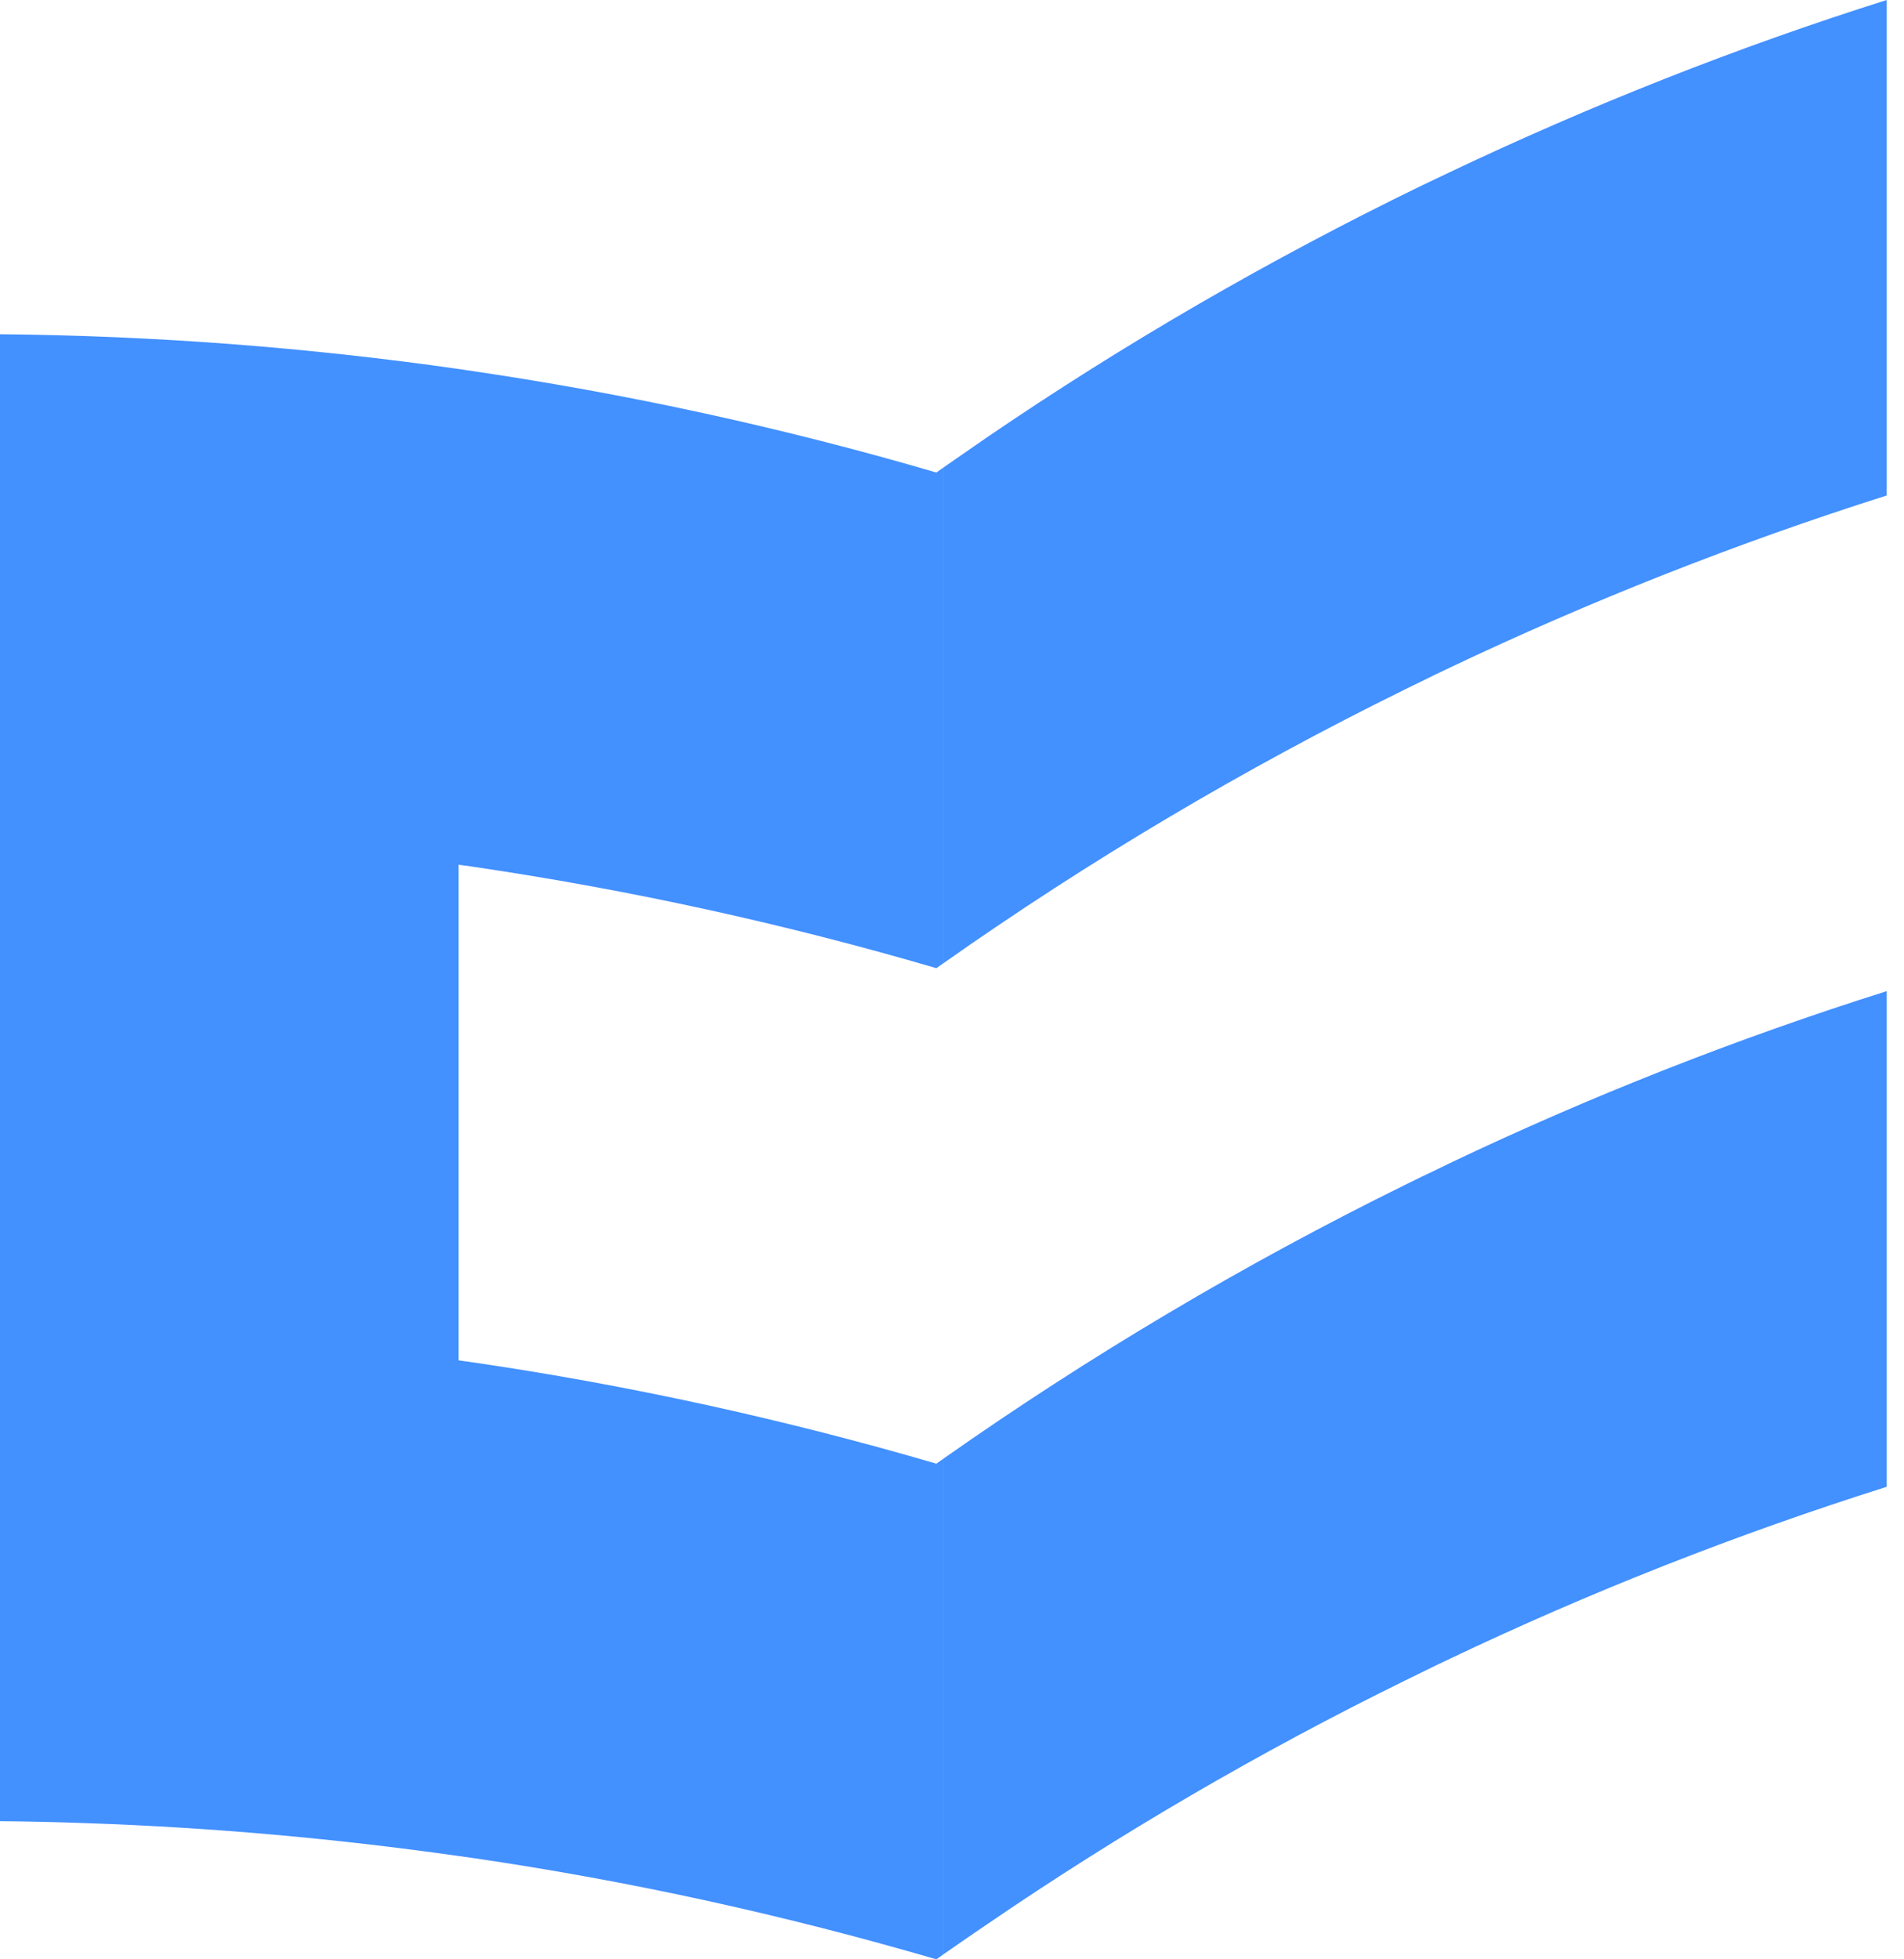 <svg width="35" height="36" viewBox="0 0 35 36" fill="none" xmlns="http://www.w3.org/2000/svg">
<path fill-rule="evenodd" clip-rule="evenodd" d="M34.682 0V9.104C31.916 9.981 29.231 11.042 26.643 12.271C26.472 12.351 26.305 12.432 26.137 12.516C26.037 12.566 25.933 12.616 25.829 12.666C22.863 14.126 20.023 15.81 17.341 17.699V8.591C17.606 8.407 17.87 8.223 18.138 8.039C20.676 6.308 23.351 4.761 26.137 3.408C26.308 3.328 26.475 3.248 26.642 3.168L26.642 3.168L26.643 3.167C29.231 1.939 31.913 0.874 34.682 0ZM34.682 18.214V27.318C31.916 28.192 29.231 29.25 26.643 30.482C26.472 30.562 26.305 30.643 26.137 30.726C26.037 30.777 25.933 30.827 25.829 30.877C23.157 32.19 20.589 33.686 18.148 35.354C17.877 35.538 17.609 35.722 17.341 35.909V26.802C20.023 24.917 22.863 23.23 25.829 21.77C25.933 21.72 26.037 21.669 26.137 21.619C26.308 21.539 26.475 21.459 26.643 21.375C29.231 20.143 31.913 19.085 34.682 18.211V18.214ZM8.431 24.995V15.887C8.449 15.889 8.468 15.893 8.488 15.896C8.507 15.899 8.526 15.903 8.545 15.904C8.588 15.908 8.628 15.914 8.668 15.921C11.585 16.35 14.437 16.976 17.213 17.789L17.283 17.739C17.294 17.732 17.303 17.726 17.312 17.719C17.321 17.712 17.33 17.706 17.34 17.699V8.592C17.33 8.598 17.321 8.605 17.312 8.612C17.303 8.619 17.294 8.625 17.283 8.632L17.213 8.682C14.401 7.859 11.504 7.226 8.545 6.797C8.508 6.79 8.468 6.784 8.431 6.78C5.672 6.385 2.859 6.168 0 6.141V33.462C0.542 33.466 1.081 33.479 1.617 33.499C3.921 33.579 6.194 33.784 8.431 34.102C8.468 34.105 8.508 34.112 8.545 34.118C8.588 34.122 8.628 34.129 8.668 34.135C11.585 34.56 14.437 35.19 17.213 36C17.235 35.985 17.256 35.97 17.277 35.955C17.298 35.94 17.319 35.925 17.34 35.91V26.803C17.33 26.809 17.321 26.816 17.312 26.823C17.303 26.829 17.294 26.836 17.283 26.843L17.213 26.893C14.437 26.083 11.585 25.453 8.668 25.028C8.647 25.024 8.626 25.022 8.604 25.019C8.585 25.017 8.565 25.015 8.545 25.011C8.526 25.01 8.507 25.006 8.488 25.003C8.468 25 8.449 24.996 8.431 24.995Z" fill="#4390FF"/>
</svg>
